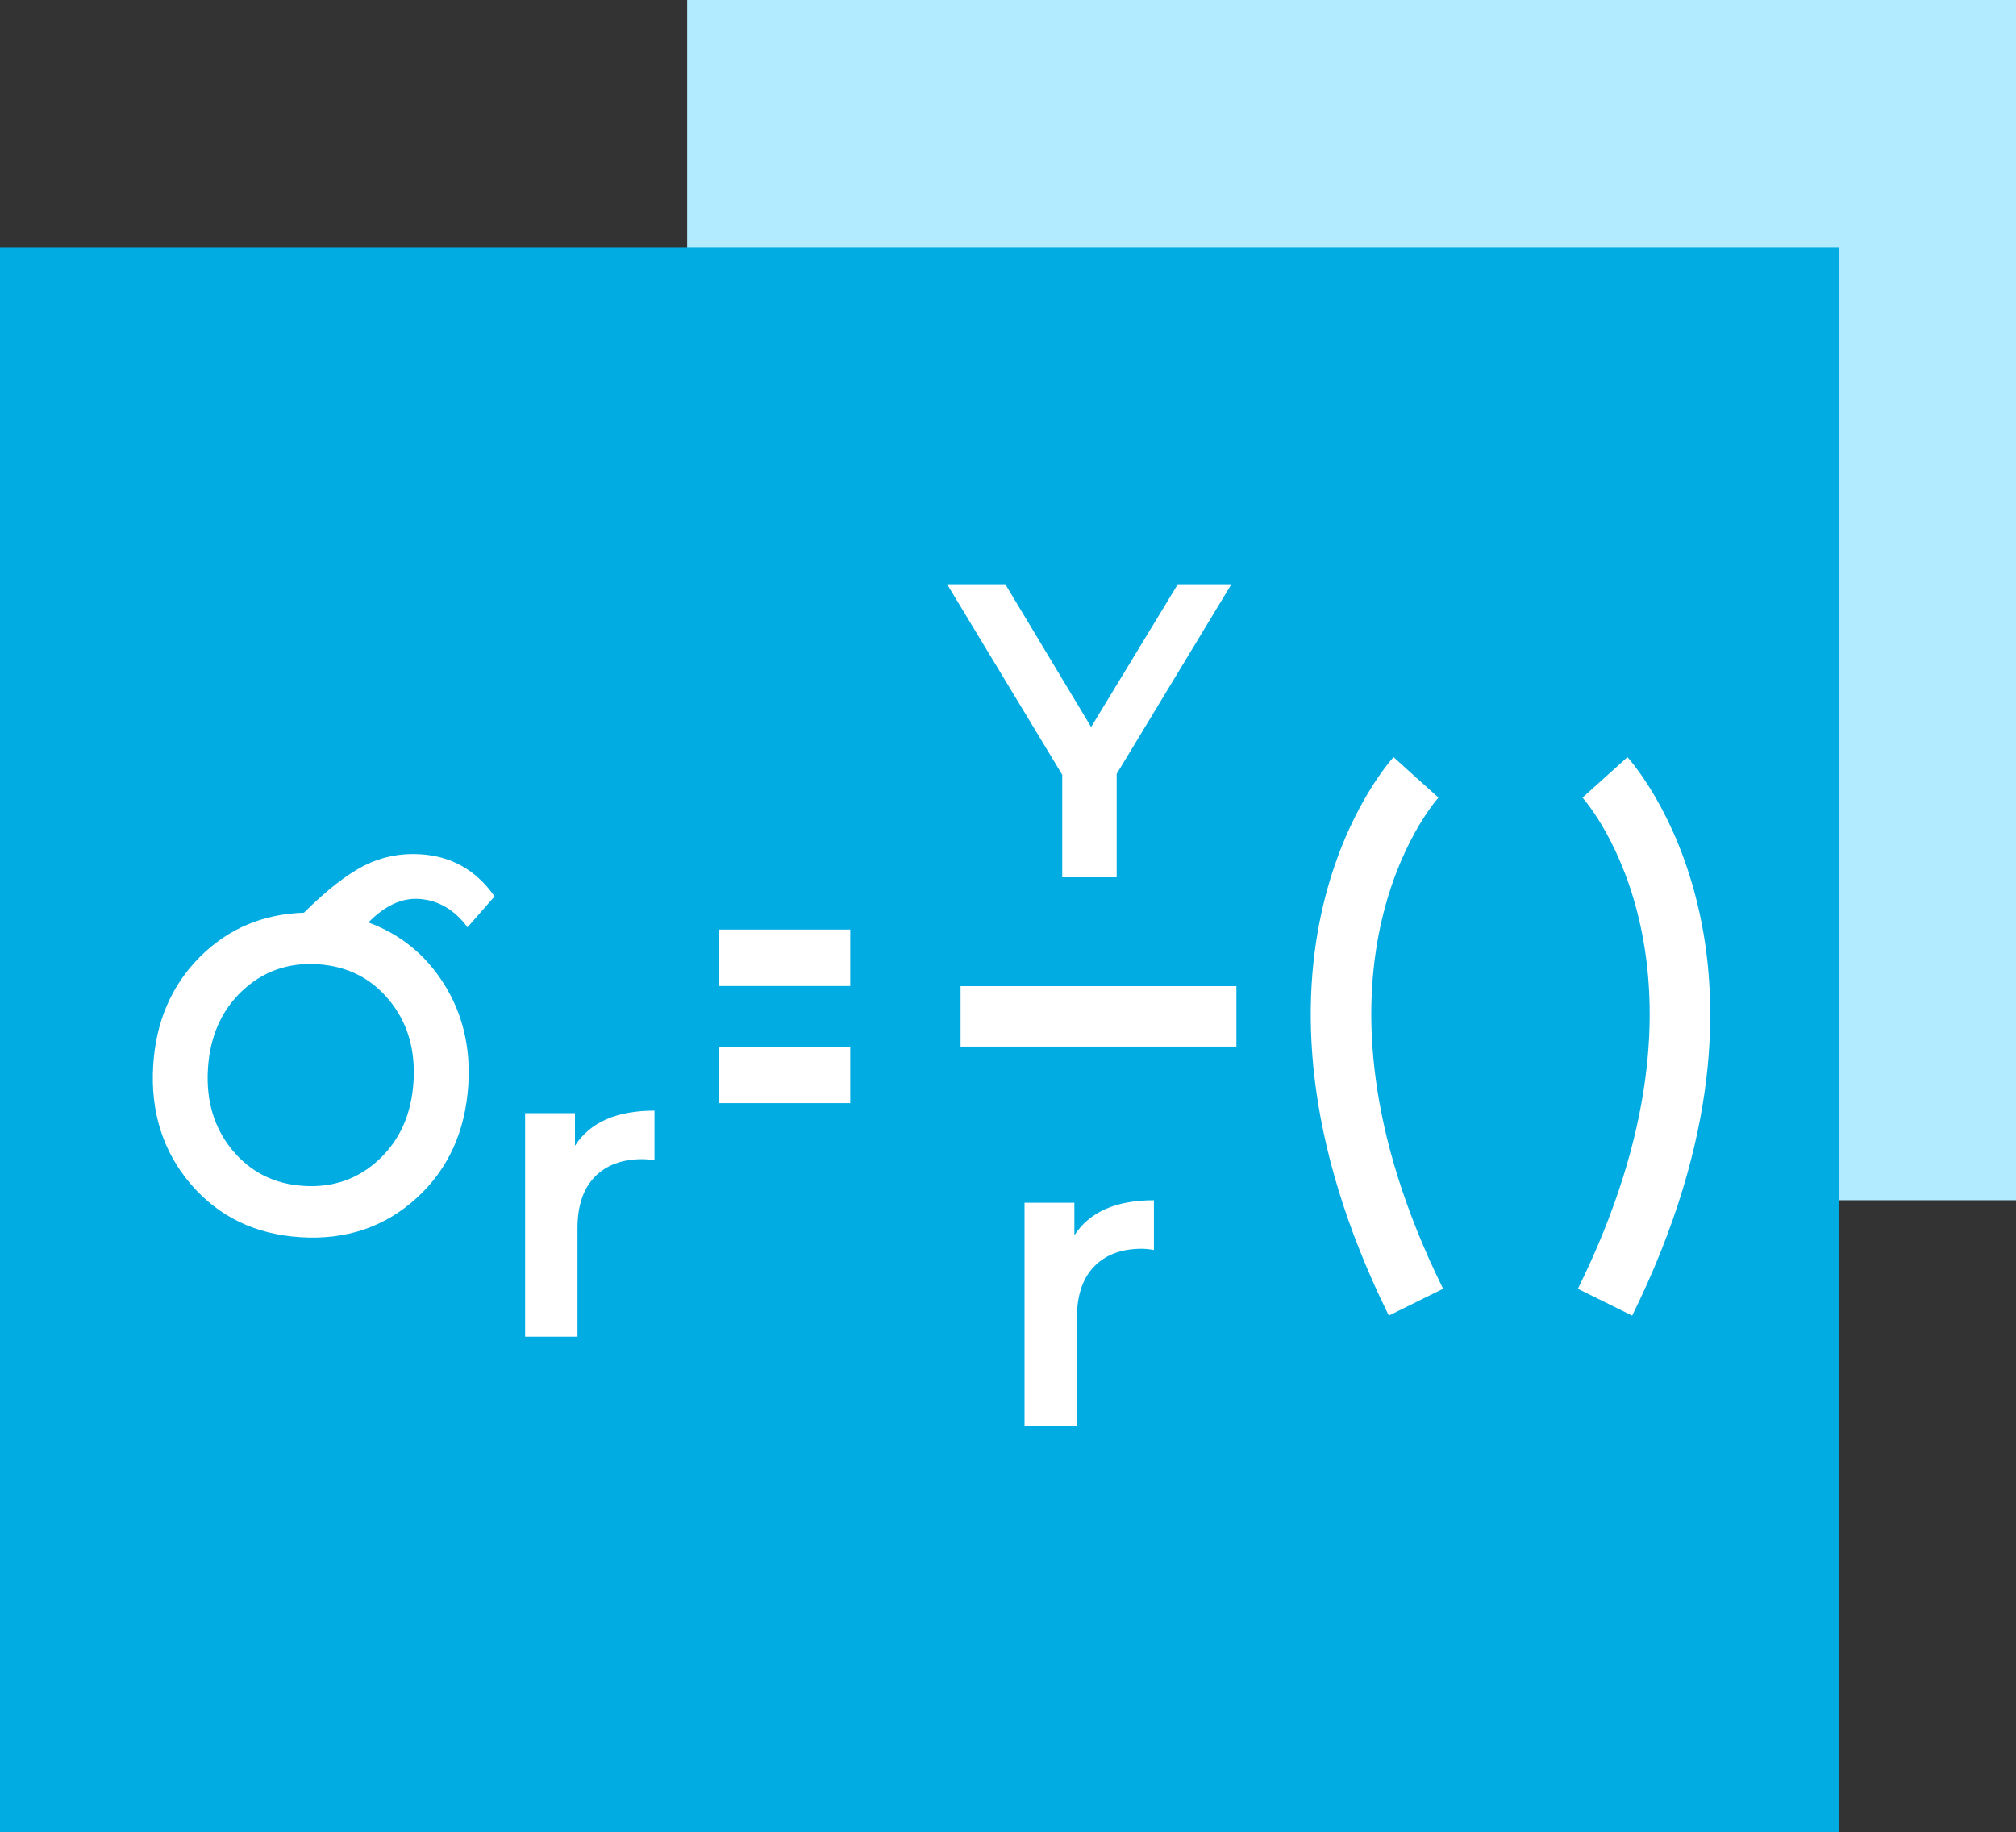 <?xml version="1.0" encoding="UTF-8" standalone="no"?> <svg xmlns:inkscape="http://www.inkscape.org/namespaces/inkscape" xmlns:sodipodi="http://sodipodi.sourceforge.net/DTD/sodipodi-0.dtd" xmlns="http://www.w3.org/2000/svg" xmlns:svg="http://www.w3.org/2000/svg" xmlns:ns="&#38;ns_sfw;" version="1.1" id="Слой_1" x="0px" y="0px" viewBox="0 0 40 36.359" xml:space="preserve" sodipodi:docname="d804db72d146a054323de61321b7c572.svg" width="40" height="36.359"><rect x="0" y="0" width="40" height="36.359" fill="#333333" stroke="none"/><defs id="defs43"></defs> <style type="text/css" id="style2"> .st0{fill:#B2EBFF;} .st1{fill:#00ACE2;} .st2{fill:#FFFFFF;} </style>  <rect x="13.634" y="0" class="st0" width="26.366" height="23.816" id="rect6"></rect> <g id="g10" transform="translate(0,-3.641)"> <rect y="8.544" class="st1" width="36.484" height="31.456" id="rect8" x="0"></rect> </g> <g id="g38" transform="translate(0,-3.641)"> <g id="g14"> <path class="st2" d="M 9.276,22.041 9.813,21.428 C 9.451,20.909 8.96,20.63 8.342,20.592 c -0.398,-0.025 -0.768,0.05 -1.113,0.223 -0.343,0.174 -0.743,0.485 -1.198,0.936 -0.822,0.027 -1.513,0.322 -2.073,0.886 -0.558,0.564 -0.865,1.278 -0.918,2.142 -0.057,0.924 0.192,1.709 0.744,2.357 0.554,0.648 1.282,0.999 2.183,1.055 0.9,0.056 1.666,-0.202 2.295,-0.774 0.629,-0.572 0.972,-1.323 1.03,-2.252 0.046,-0.745 -0.113,-1.409 -0.477,-1.991 -0.363,-0.582 -0.865,-0.992 -1.505,-1.229 0.325,-0.333 0.659,-0.488 1.002,-0.467 0.381,0.024 0.703,0.211 0.964,0.562 z M 4.608,26.46 C 4.247,26.022 4.087,25.484 4.126,24.847 c 0.039,-0.638 0.265,-1.152 0.677,-1.542 0.413,-0.39 0.912,-0.567 1.498,-0.531 0.585,0.036 1.059,0.273 1.421,0.712 0.361,0.438 0.522,0.976 0.483,1.614 -0.039,0.638 -0.265,1.151 -0.677,1.542 -0.413,0.39 -0.913,0.567 -1.498,0.531 -0.586,-0.036 -1.059,-0.273 -1.421,-0.712 z" id="path12"></path> </g> <g id="g18"> <path class="st2" d="m 11.408,26.376 c 0.299,-0.465 0.824,-0.697 1.578,-0.697 v 0.988 c -0.089,-0.017 -0.169,-0.025 -0.241,-0.025 -0.404,0 -0.72,0.118 -0.947,0.354 -0.227,0.235 -0.34,0.574 -0.34,1.018 v 2.151 h -1.039 v -4.436 h 0.989 z" id="path16"></path> </g> <g id="g22"> <path class="st2" d="m 21.317,28.154 c 0.299,-0.465 0.824,-0.697 1.578,-0.697 v 0.988 c -0.089,-0.017 -0.169,-0.025 -0.241,-0.025 -0.404,0 -0.72,0.118 -0.947,0.354 -0.227,0.235 -0.34,0.574 -0.34,1.018 v 2.151 h -1.039 v -4.436 h 0.989 z" id="path20"></path> </g> <g id="g26"> <path class="st2" d="m 24.432,15.235 -2.276,3.762 v 2.052 h -1.08 v -2.035 l -2.284,-3.779 h 1.155 l 1.702,2.832 1.72,-2.832 z" id="path24"></path> </g> <g id="g30"> <path class="st2" d="m 14.266,23.206 v -1.12 h 2.604 v 1.12 z m 0,2.324 v -1.12 h 2.604 v 1.12 z" id="path28"></path> </g> <rect x="19.059" y="23.209" class="st2" width="5.473" height="1.199" id="rect32"></rect> <path class="st2" d="m 27.556,29.746 c -3.467,-7.028 -0.054,-10.919 0.094,-11.082 l 0.889,0.806 -0.444,-0.403 0.446,0.4 c -0.123,0.14 -2.995,3.488 0.092,9.747 z" id="path34"></path> <path class="st2" d="m 32.383,29.746 -1.076,-0.531 c 3.087,-6.259 0.215,-9.607 0.092,-9.747 l 0.891,-0.803 c 0.147,0.162 3.561,4.053 0.094,11.082 z" id="path36"></path> </g> </svg> 